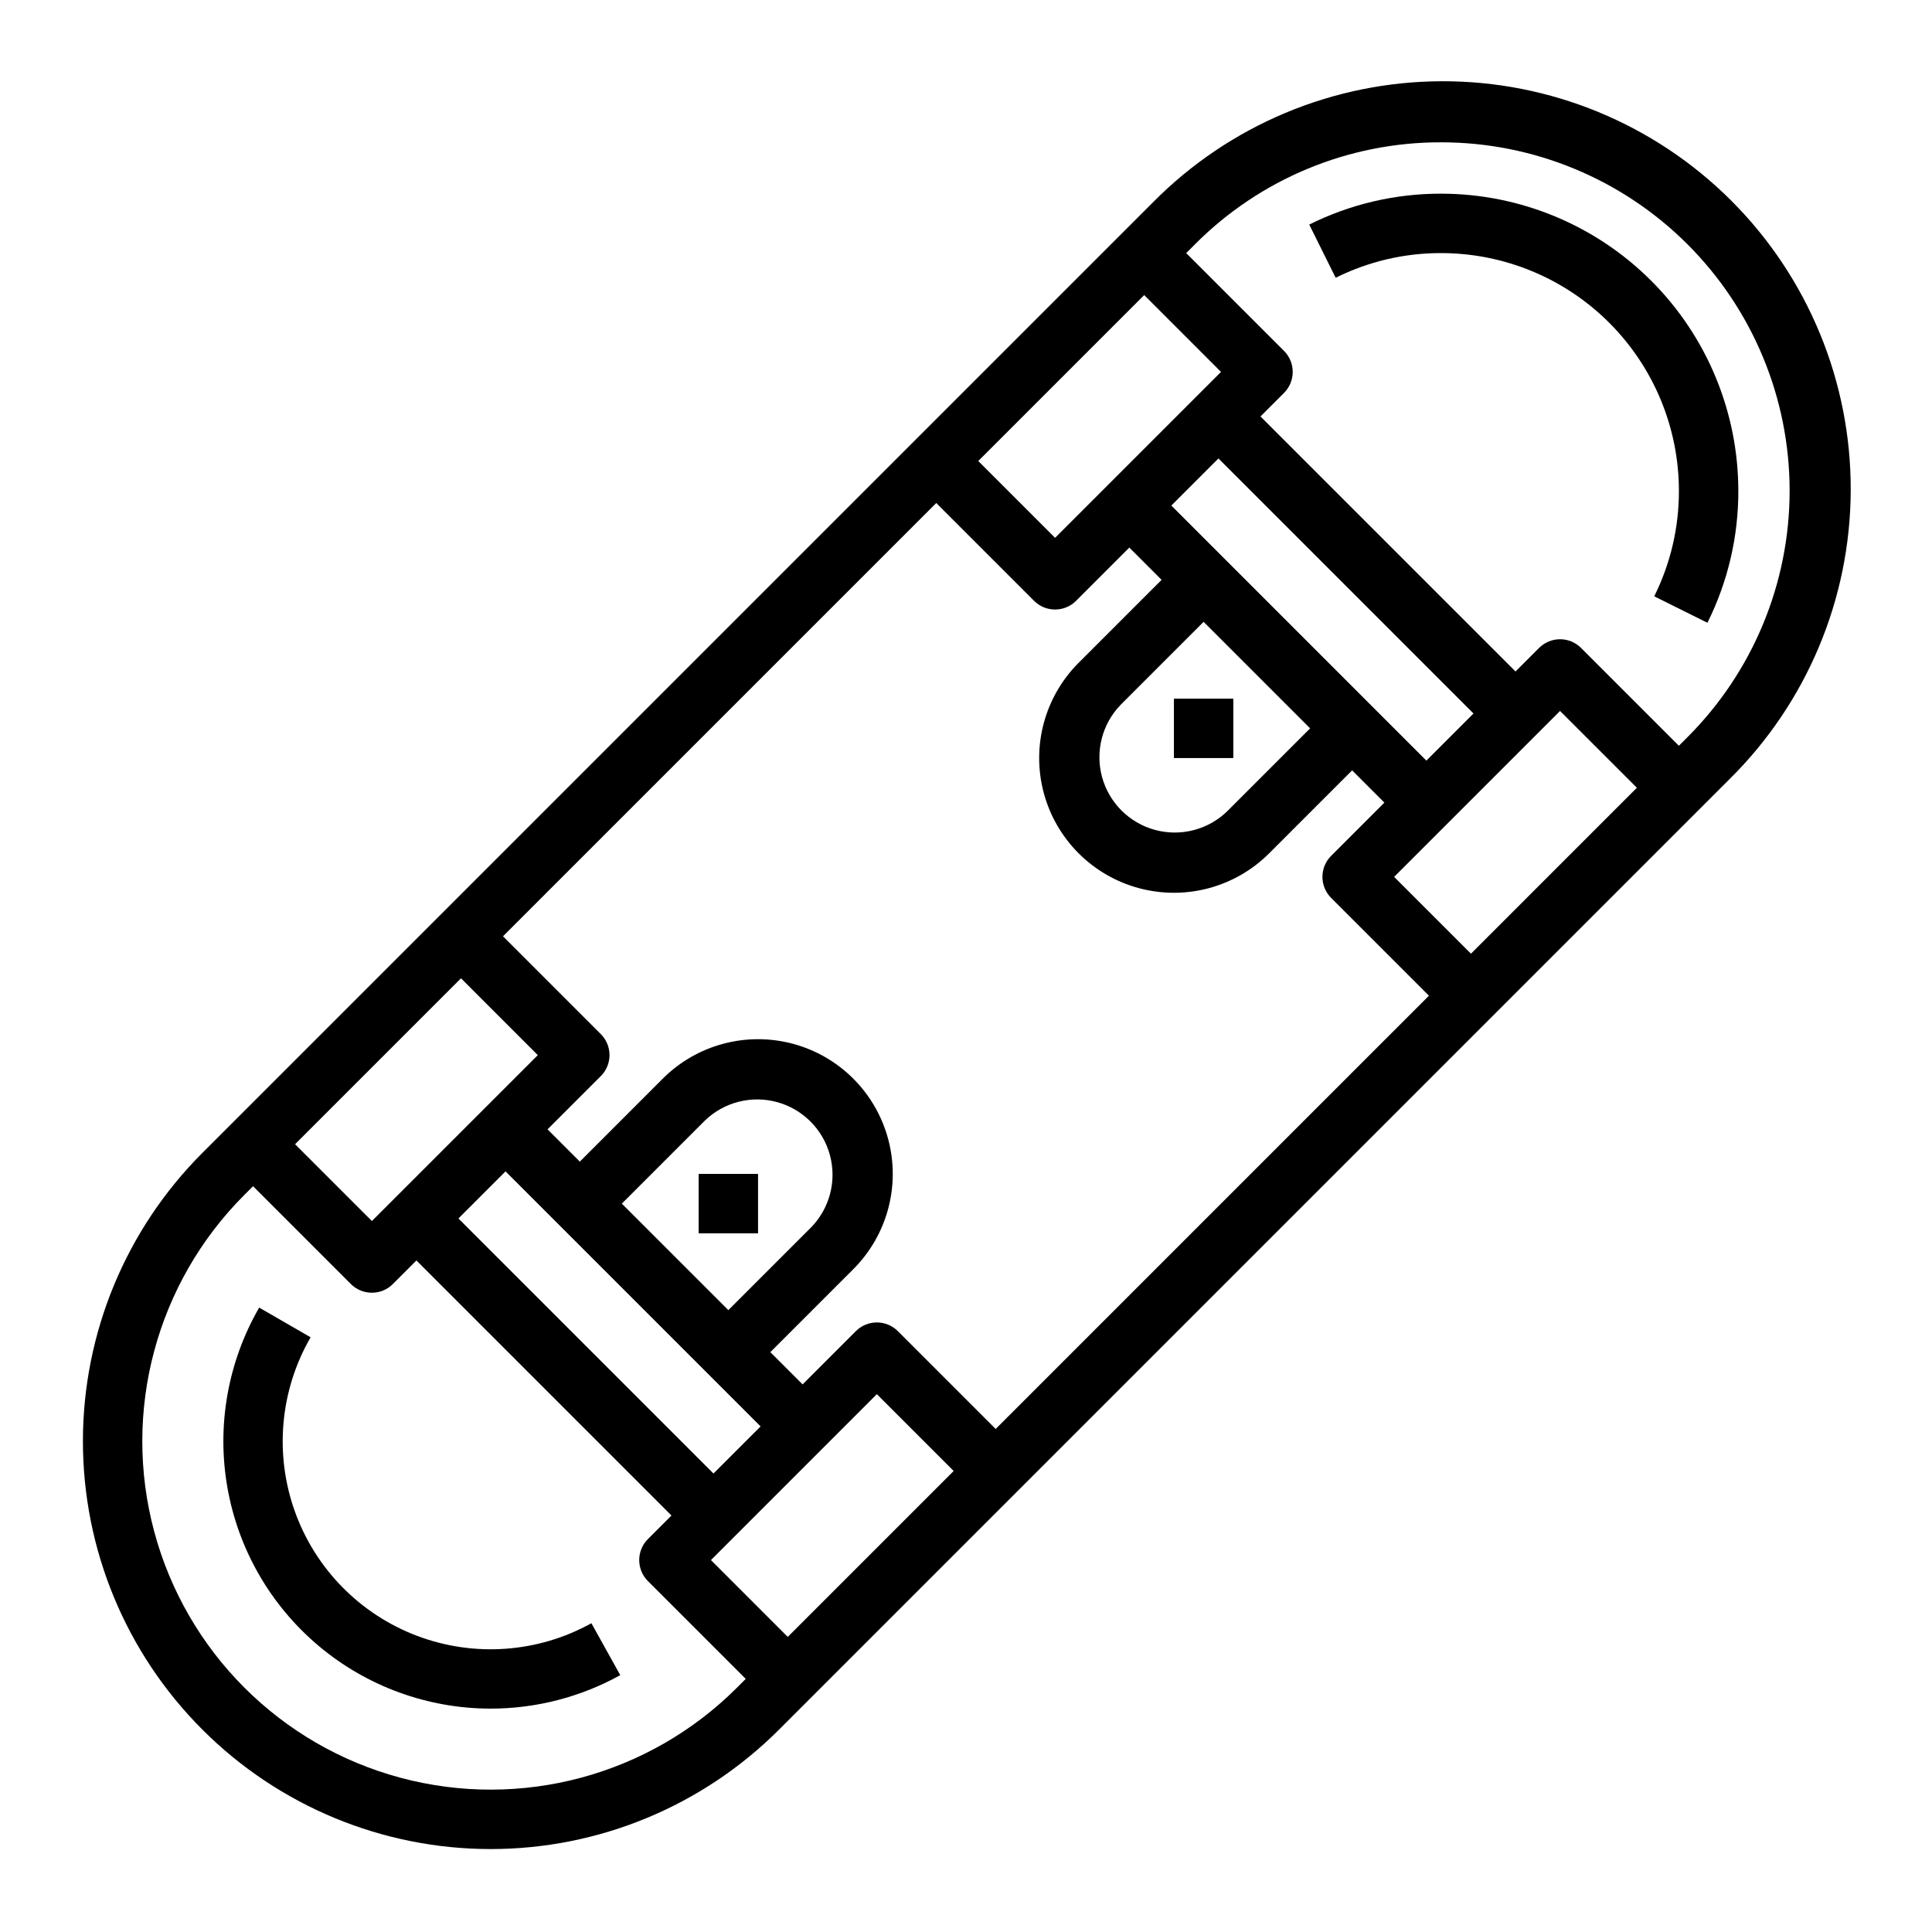 <?xml version="1.0" encoding="UTF-8"?>
<!-- Uploaded to: SVG Repo, www.svgrepo.com, Generator: SVG Repo Mixer Tools -->
<svg fill="#000000" width="800px" height="800px" version="1.1" viewBox="144 144 512 512" xmlns="http://www.w3.org/2000/svg">
 <g>
  <path d="m197.63 602.36c20.262 20.273 47.75 31.66 76.414 31.66 28.66 0 56.148-11.387 76.414-31.66l251.91-251.91-0.004 0.004c20.461-20.227 32.012-47.773 32.094-76.543 0.086-28.77-11.309-56.387-31.648-76.727-20.344-20.344-47.961-31.738-76.727-31.652-28.77 0.082-56.32 11.633-76.543 32.094l-251.91 251.91c-20.27 20.262-31.656 47.75-31.656 76.41 0 28.664 11.387 56.148 31.656 76.414zm359.8-269.95 20.359 20.355-43.973 43.973-20.359-20.355zm-35.426 13.16-67.586-67.59 12.484-12.484 67.59 67.59zm-30.809-8.547-21.988 21.988 0.004-0.004c-5.07 4.91-12.355 6.781-19.16 4.918-6.809-1.859-12.125-7.18-13.988-13.984-1.863-6.809 0.008-14.094 4.918-19.16l21.988-21.988zm-67.59-50.492-20.355-20.355 43.973-43.977 20.355 20.359zm-5.566 16.695h0.004c3.074 3.074 8.055 3.074 11.129 0l14.113-14.113 8.551 8.551-21.988 21.988v-0.004c-9.02 9.02-12.539 22.164-9.238 34.488 3.301 12.32 12.926 21.941 25.246 25.242 12.32 3.305 25.465-0.219 34.484-9.238l21.988-21.988 8.547 8.551-14.113 14.113c-3.074 3.074-3.074 8.059 0 11.133l25.922 25.922-114.82 114.82-25.922-25.922c-3.074-3.074-8.059-3.074-11.133 0l-14.113 14.113-8.551-8.547 21.988-21.988c9.02-9.02 12.543-22.164 9.238-34.484-3.301-12.32-12.922-21.945-25.242-25.246-12.324-3.301-25.469 0.219-34.488 9.238l-21.984 21.988-8.551-8.551 14.113-14.113c3.074-3.074 3.074-8.055 0-11.129l-25.922-25.926 114.82-114.82zm-109.25 159.75 21.988-21.988c5.066-4.91 12.352-6.781 19.16-4.918 6.805 1.863 12.125 7.18 13.984 13.988 1.863 6.805-0.008 14.09-4.918 19.16l-21.984 21.984zm-22.262-39.359-43.973 43.969-20.359-20.355 43.977-43.973zm-8.551 30.809 67.59 67.59-12.484 12.484-67.59-67.59zm98.398 59.039 20.359 20.359-43.973 43.973-20.355-20.359zm149.57-331.75c24.488 0.004 47.969 9.73 65.281 27.047 17.312 17.316 27.039 40.797 27.043 65.281 0 24.488-9.727 47.969-27.039 65.285l-2.309 2.309-25.922-25.922v-0.004c-3.074-3.07-8.055-3.07-11.129 0l-6.242 6.242-67.59-67.586 6.242-6.242c3.07-3.074 3.07-8.059 0-11.133l-25.922-25.922 2.305-2.305v-0.004c17.277-17.371 40.781-27.109 65.281-27.047zm-317.19 278.95 2.309-2.305 25.922 25.922c3.074 3.07 8.059 3.07 11.133 0l6.242-6.242 67.59 67.59-6.242 6.242h-0.004c-3.07 3.074-3.07 8.055 0 11.129l25.926 25.922-2.309 2.309c-23.324 23.324-57.316 32.43-89.176 23.895-31.863-8.535-56.746-33.422-65.285-65.281-8.535-31.863 0.574-65.855 23.895-89.18z"/>
  <path d="m455.1 329.15h15.742v15.742h-15.742z"/>
  <path d="m329.15 455.1h15.742v15.742h-15.742z"/>
  <path d="m274.05 596.8c12.008 0 23.82-3.051 34.328-8.867l-7.652-13.762v0.004c-14.148 7.84-31.031 9.066-46.168 3.352-15.137-5.715-26.996-17.789-32.434-33.027s-3.906-32.094 4.188-46.102l-13.625-7.871c-8.328 14.426-11.309 31.324-8.414 47.727 2.891 16.406 11.473 31.266 24.234 41.973 12.758 10.707 28.887 16.574 45.543 16.574z"/>
  <path d="m525.95 211.07c16.699 0.02 32.707 6.66 44.512 18.465 11.805 11.809 18.449 27.812 18.465 44.512 0.027 9.711-2.211 19.293-6.539 27.984l14.098 7.008c5.418-10.867 8.223-22.852 8.188-34.992-0.023-20.871-8.324-40.883-23.082-55.641-14.758-14.758-34.77-23.059-55.641-23.082-12.141-0.031-24.121 2.769-34.988 8.188l7 14.098-0.004 0.004c8.695-4.332 18.281-6.574 27.992-6.543z"/>
 </g>
</svg>